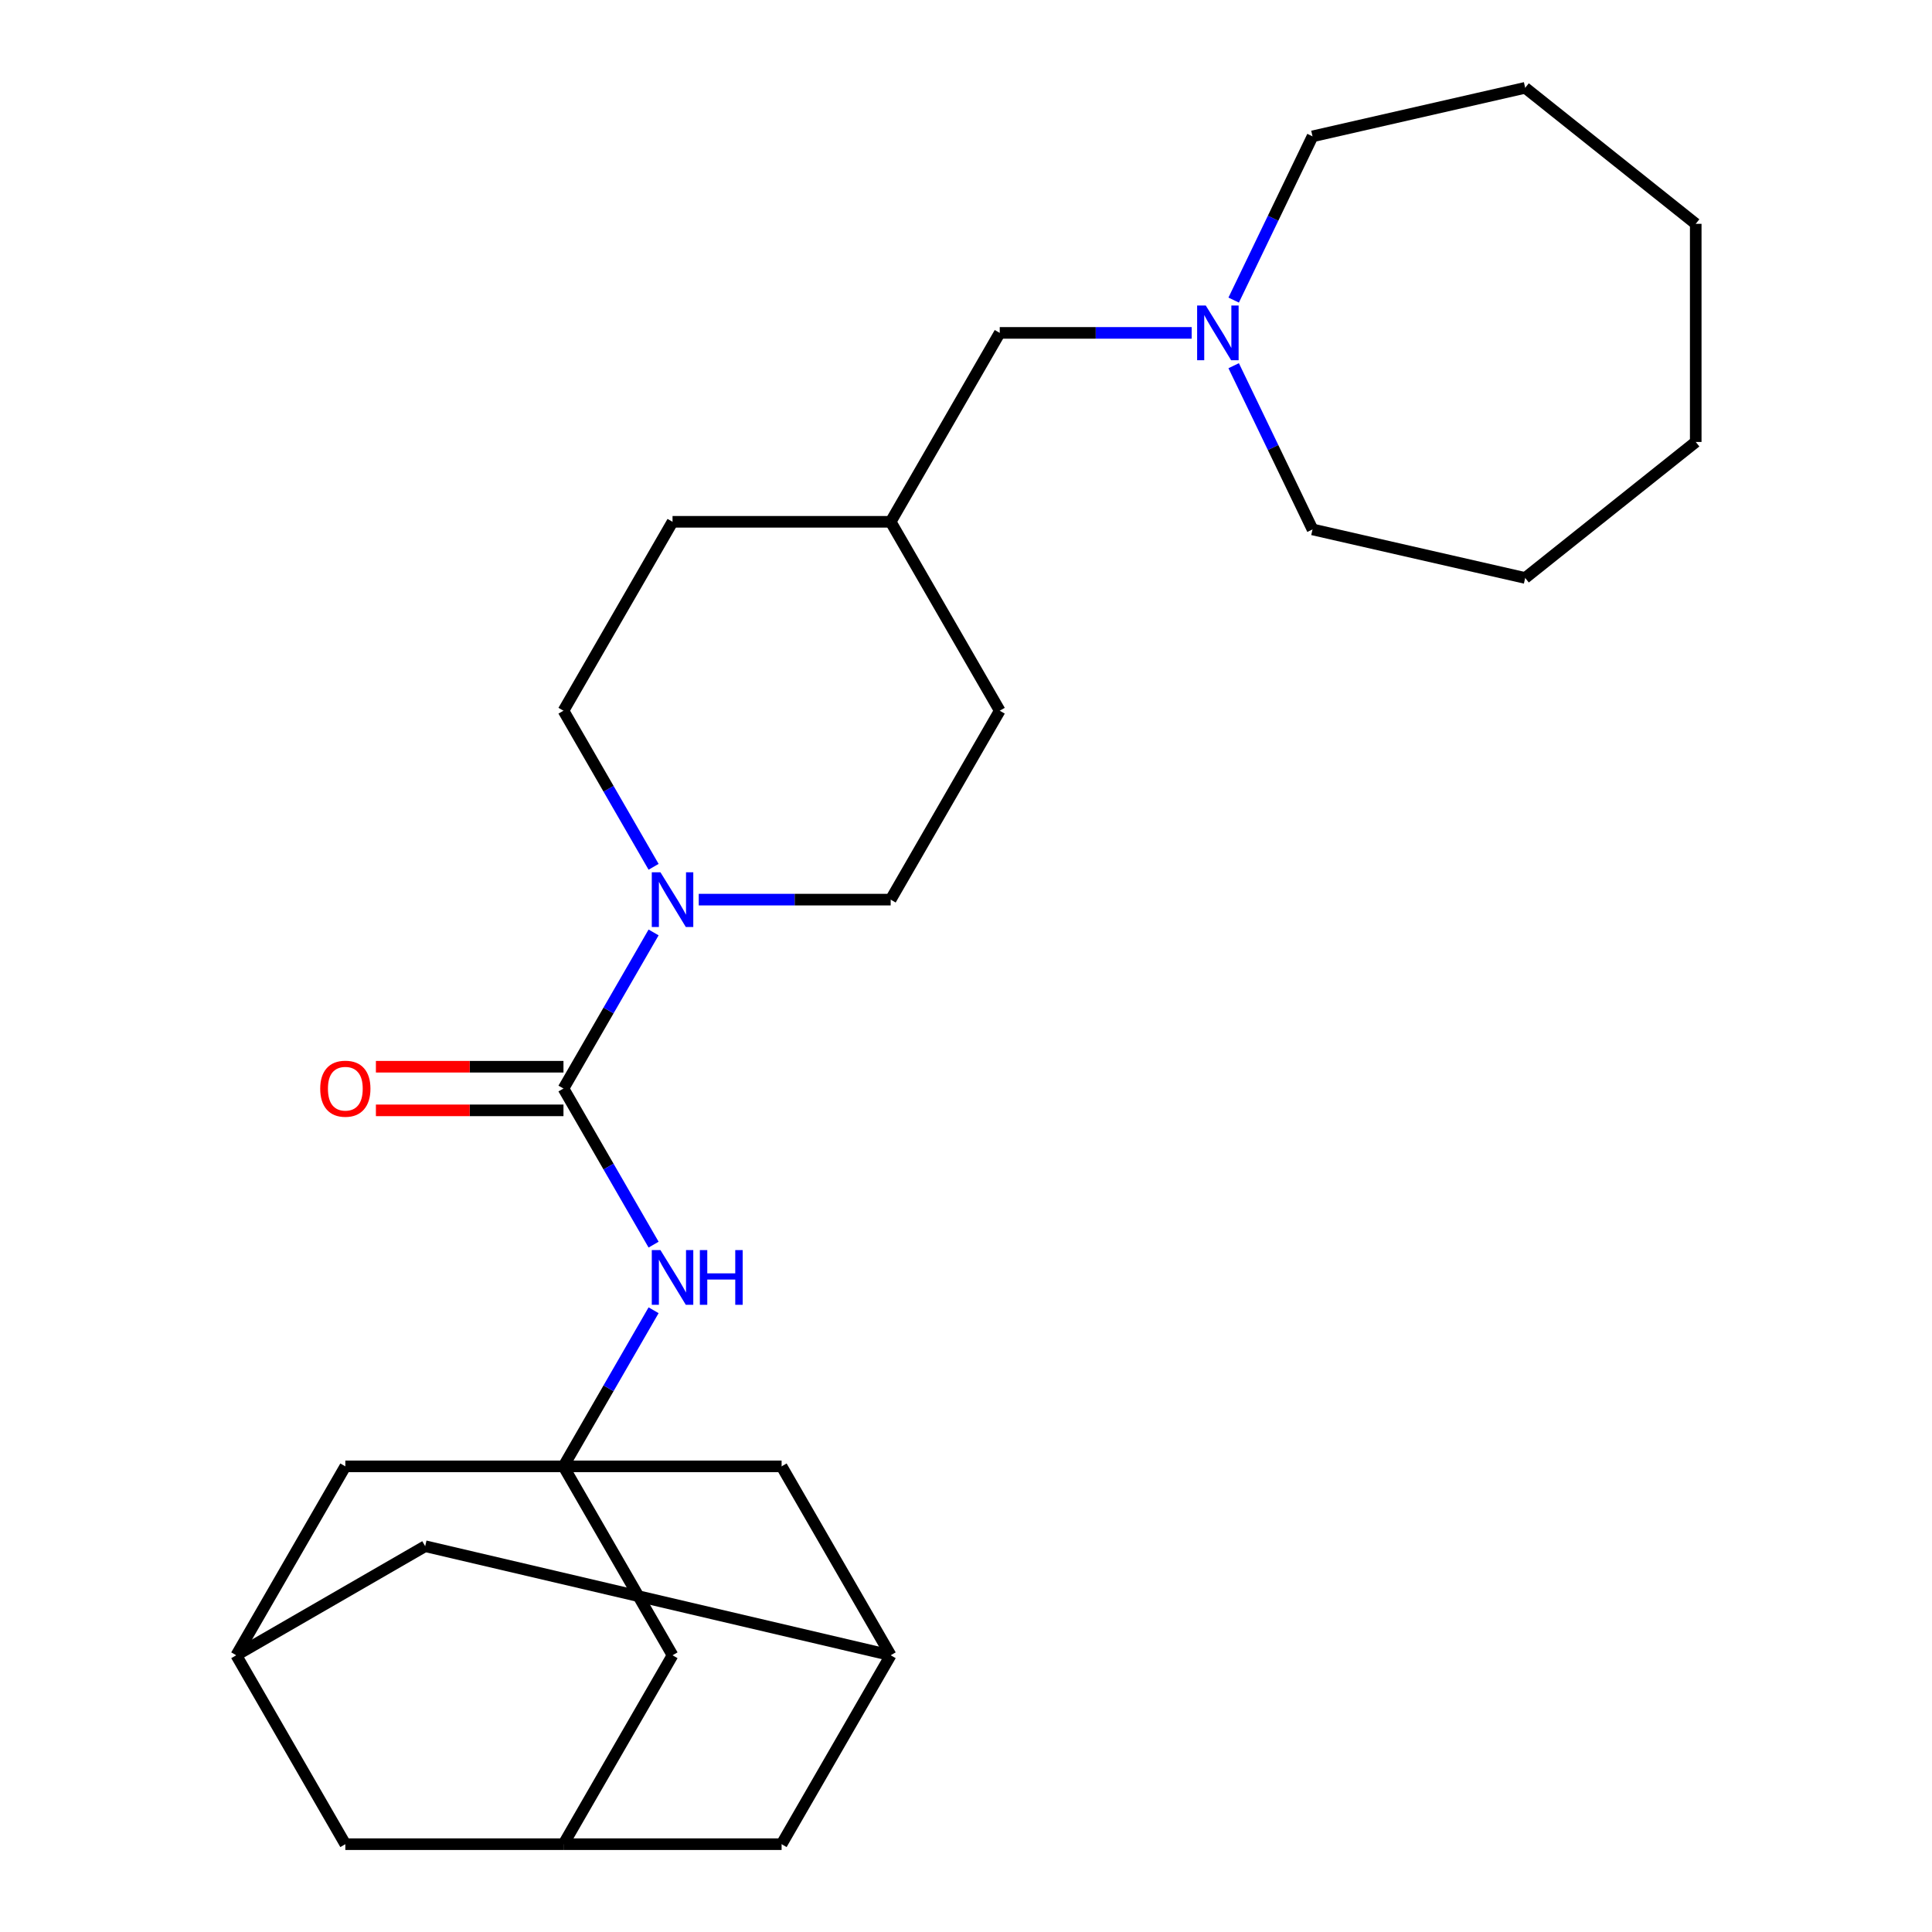 <?xml version='1.0' encoding='iso-8859-1'?>
<svg version='1.1' baseProfile='full'
              xmlns='http://www.w3.org/2000/svg'
                      xmlns:rdkit='http://www.rdkit.org/xml'
                      xmlns:xlink='http://www.w3.org/1999/xlink'
                  xml:space='preserve'
width='1000px' height='1000px' viewBox='0 0 1000 1000'>
<!-- END OF HEADER -->
<rect style='opacity:1.0;fill:#FFFFFF;stroke:none' width='1000' height='1000' x='0' y='0'> </rect>
<path class='bond-0' d='M 291.651,563.425 L 314.975,523.026' style='fill:none;fill-rule:evenodd;stroke:#000000;stroke-width:6px;stroke-linecap:butt;stroke-linejoin:miter;stroke-opacity:1' />
<path class='bond-0' d='M 314.975,523.026 L 338.299,482.627' style='fill:none;fill-rule:evenodd;stroke:#0000FF;stroke-width:6px;stroke-linecap:butt;stroke-linejoin:miter;stroke-opacity:1' />
<path class='bond-2' d='M 291.651,563.425 L 314.975,603.824' style='fill:none;fill-rule:evenodd;stroke:#000000;stroke-width:6px;stroke-linecap:butt;stroke-linejoin:miter;stroke-opacity:1' />
<path class='bond-2' d='M 314.975,603.824 L 338.299,644.222' style='fill:none;fill-rule:evenodd;stroke:#0000FF;stroke-width:6px;stroke-linecap:butt;stroke-linejoin:miter;stroke-opacity:1' />
<path class='bond-7' d='M 291.651,552.134 L 243.109,552.134' style='fill:none;fill-rule:evenodd;stroke:#000000;stroke-width:6px;stroke-linecap:butt;stroke-linejoin:miter;stroke-opacity:1' />
<path class='bond-7' d='M 243.109,552.134 L 194.567,552.134' style='fill:none;fill-rule:evenodd;stroke:#FF0000;stroke-width:6px;stroke-linecap:butt;stroke-linejoin:miter;stroke-opacity:1' />
<path class='bond-7' d='M 291.651,574.716 L 243.109,574.716' style='fill:none;fill-rule:evenodd;stroke:#000000;stroke-width:6px;stroke-linecap:butt;stroke-linejoin:miter;stroke-opacity:1' />
<path class='bond-7' d='M 243.109,574.716 L 194.567,574.716' style='fill:none;fill-rule:evenodd;stroke:#FF0000;stroke-width:6px;stroke-linecap:butt;stroke-linejoin:miter;stroke-opacity:1' />
<path class='bond-11' d='M 361.667,465.645 L 411.339,465.645' style='fill:none;fill-rule:evenodd;stroke:#0000FF;stroke-width:6px;stroke-linecap:butt;stroke-linejoin:miter;stroke-opacity:1' />
<path class='bond-11' d='M 411.339,465.645 L 461.011,465.645' style='fill:none;fill-rule:evenodd;stroke:#000000;stroke-width:6px;stroke-linecap:butt;stroke-linejoin:miter;stroke-opacity:1' />
<path class='bond-12' d='M 338.299,448.662 L 314.975,408.263' style='fill:none;fill-rule:evenodd;stroke:#0000FF;stroke-width:6px;stroke-linecap:butt;stroke-linejoin:miter;stroke-opacity:1' />
<path class='bond-12' d='M 314.975,408.263 L 291.651,367.865' style='fill:none;fill-rule:evenodd;stroke:#000000;stroke-width:6px;stroke-linecap:butt;stroke-linejoin:miter;stroke-opacity:1' />
<path class='bond-1' d='M 291.651,758.985 L 314.975,718.586' style='fill:none;fill-rule:evenodd;stroke:#000000;stroke-width:6px;stroke-linecap:butt;stroke-linejoin:miter;stroke-opacity:1' />
<path class='bond-1' d='M 314.975,718.586 L 338.299,678.188' style='fill:none;fill-rule:evenodd;stroke:#0000FF;stroke-width:6px;stroke-linecap:butt;stroke-linejoin:miter;stroke-opacity:1' />
<path class='bond-8' d='M 291.651,758.985 L 348.104,856.765' style='fill:none;fill-rule:evenodd;stroke:#000000;stroke-width:6px;stroke-linecap:butt;stroke-linejoin:miter;stroke-opacity:1' />
<path class='bond-9' d='M 291.651,758.985 L 178.744,758.985' style='fill:none;fill-rule:evenodd;stroke:#000000;stroke-width:6px;stroke-linecap:butt;stroke-linejoin:miter;stroke-opacity:1' />
<path class='bond-10' d='M 291.651,758.985 L 404.557,758.985' style='fill:none;fill-rule:evenodd;stroke:#000000;stroke-width:6px;stroke-linecap:butt;stroke-linejoin:miter;stroke-opacity:1' />
<path class='bond-3' d='M 616.808,172.304 L 567.136,172.304' style='fill:none;fill-rule:evenodd;stroke:#0000FF;stroke-width:6px;stroke-linecap:butt;stroke-linejoin:miter;stroke-opacity:1' />
<path class='bond-3' d='M 567.136,172.304 L 517.464,172.304' style='fill:none;fill-rule:evenodd;stroke:#000000;stroke-width:6px;stroke-linecap:butt;stroke-linejoin:miter;stroke-opacity:1' />
<path class='bond-20' d='M 638.549,155.322 L 658.954,112.95' style='fill:none;fill-rule:evenodd;stroke:#0000FF;stroke-width:6px;stroke-linecap:butt;stroke-linejoin:miter;stroke-opacity:1' />
<path class='bond-20' d='M 658.954,112.95 L 679.359,70.579' style='fill:none;fill-rule:evenodd;stroke:#000000;stroke-width:6px;stroke-linecap:butt;stroke-linejoin:miter;stroke-opacity:1' />
<path class='bond-21' d='M 638.549,189.287 L 658.954,231.658' style='fill:none;fill-rule:evenodd;stroke:#0000FF;stroke-width:6px;stroke-linecap:butt;stroke-linejoin:miter;stroke-opacity:1' />
<path class='bond-21' d='M 658.954,231.658 L 679.359,274.03' style='fill:none;fill-rule:evenodd;stroke:#000000;stroke-width:6px;stroke-linecap:butt;stroke-linejoin:miter;stroke-opacity:1' />
<path class='bond-4' d='M 291.651,954.545 L 348.104,856.765' style='fill:none;fill-rule:evenodd;stroke:#000000;stroke-width:6px;stroke-linecap:butt;stroke-linejoin:miter;stroke-opacity:1' />
<path class='bond-27' d='M 291.651,954.545 L 404.557,954.545' style='fill:none;fill-rule:evenodd;stroke:#000000;stroke-width:6px;stroke-linecap:butt;stroke-linejoin:miter;stroke-opacity:1' />
<path class='bond-29' d='M 291.651,954.545 L 178.744,954.545' style='fill:none;fill-rule:evenodd;stroke:#000000;stroke-width:6px;stroke-linecap:butt;stroke-linejoin:miter;stroke-opacity:1' />
<path class='bond-5' d='M 461.011,856.765 L 404.557,758.985' style='fill:none;fill-rule:evenodd;stroke:#000000;stroke-width:6px;stroke-linecap:butt;stroke-linejoin:miter;stroke-opacity:1' />
<path class='bond-13' d='M 461.011,856.765 L 220.071,800.312' style='fill:none;fill-rule:evenodd;stroke:#000000;stroke-width:6px;stroke-linecap:butt;stroke-linejoin:miter;stroke-opacity:1' />
<path class='bond-15' d='M 461.011,856.765 L 404.557,954.545' style='fill:none;fill-rule:evenodd;stroke:#000000;stroke-width:6px;stroke-linecap:butt;stroke-linejoin:miter;stroke-opacity:1' />
<path class='bond-6' d='M 122.29,856.765 L 178.744,758.985' style='fill:none;fill-rule:evenodd;stroke:#000000;stroke-width:6px;stroke-linecap:butt;stroke-linejoin:miter;stroke-opacity:1' />
<path class='bond-14' d='M 122.29,856.765 L 178.744,954.545' style='fill:none;fill-rule:evenodd;stroke:#000000;stroke-width:6px;stroke-linecap:butt;stroke-linejoin:miter;stroke-opacity:1' />
<path class='bond-28' d='M 122.29,856.765 L 220.071,800.312' style='fill:none;fill-rule:evenodd;stroke:#000000;stroke-width:6px;stroke-linecap:butt;stroke-linejoin:miter;stroke-opacity:1' />
<path class='bond-17' d='M 461.011,465.645 L 517.464,367.865' style='fill:none;fill-rule:evenodd;stroke:#000000;stroke-width:6px;stroke-linecap:butt;stroke-linejoin:miter;stroke-opacity:1' />
<path class='bond-18' d='M 291.651,367.865 L 348.104,270.084' style='fill:none;fill-rule:evenodd;stroke:#000000;stroke-width:6px;stroke-linecap:butt;stroke-linejoin:miter;stroke-opacity:1' />
<path class='bond-16' d='M 517.464,172.304 L 461.011,270.084' style='fill:none;fill-rule:evenodd;stroke:#000000;stroke-width:6px;stroke-linecap:butt;stroke-linejoin:miter;stroke-opacity:1' />
<path class='bond-26' d='M 517.464,367.865 L 461.011,270.084' style='fill:none;fill-rule:evenodd;stroke:#000000;stroke-width:6px;stroke-linecap:butt;stroke-linejoin:miter;stroke-opacity:1' />
<path class='bond-19' d='M 348.104,270.084 L 461.011,270.084' style='fill:none;fill-rule:evenodd;stroke:#000000;stroke-width:6px;stroke-linecap:butt;stroke-linejoin:miter;stroke-opacity:1' />
<path class='bond-23' d='M 679.359,70.579 L 789.435,45.455' style='fill:none;fill-rule:evenodd;stroke:#000000;stroke-width:6px;stroke-linecap:butt;stroke-linejoin:miter;stroke-opacity:1' />
<path class='bond-22' d='M 679.359,274.03 L 789.435,299.154' style='fill:none;fill-rule:evenodd;stroke:#000000;stroke-width:6px;stroke-linecap:butt;stroke-linejoin:miter;stroke-opacity:1' />
<path class='bond-25' d='M 789.435,299.154 L 877.71,228.758' style='fill:none;fill-rule:evenodd;stroke:#000000;stroke-width:6px;stroke-linecap:butt;stroke-linejoin:miter;stroke-opacity:1' />
<path class='bond-24' d='M 789.435,45.455 L 877.71,115.851' style='fill:none;fill-rule:evenodd;stroke:#000000;stroke-width:6px;stroke-linecap:butt;stroke-linejoin:miter;stroke-opacity:1' />
<path class='bond-30' d='M 877.71,115.851 L 877.71,228.758' style='fill:none;fill-rule:evenodd;stroke:#000000;stroke-width:6px;stroke-linecap:butt;stroke-linejoin:miter;stroke-opacity:1' />
<path  class='atom-1' d='M 341.844 451.485
L 351.124 466.485
Q 352.044 467.965, 353.524 470.645
Q 355.004 473.325, 355.084 473.485
L 355.084 451.485
L 358.844 451.485
L 358.844 479.805
L 354.964 479.805
L 345.004 463.405
Q 343.844 461.485, 342.604 459.285
Q 341.404 457.085, 341.044 456.405
L 341.044 479.805
L 337.364 479.805
L 337.364 451.485
L 341.844 451.485
' fill='#0000FF'/>
<path  class='atom-3' d='M 341.844 647.045
L 351.124 662.045
Q 352.044 663.525, 353.524 666.205
Q 355.004 668.885, 355.084 669.045
L 355.084 647.045
L 358.844 647.045
L 358.844 675.365
L 354.964 675.365
L 345.004 658.965
Q 343.844 657.045, 342.604 654.845
Q 341.404 652.645, 341.044 651.965
L 341.044 675.365
L 337.364 675.365
L 337.364 647.045
L 341.844 647.045
' fill='#0000FF'/>
<path  class='atom-3' d='M 362.244 647.045
L 366.084 647.045
L 366.084 659.085
L 380.564 659.085
L 380.564 647.045
L 384.404 647.045
L 384.404 675.365
L 380.564 675.365
L 380.564 662.285
L 366.084 662.285
L 366.084 675.365
L 362.244 675.365
L 362.244 647.045
' fill='#0000FF'/>
<path  class='atom-4' d='M 624.111 158.144
L 633.391 173.144
Q 634.311 174.624, 635.791 177.304
Q 637.271 179.984, 637.351 180.144
L 637.351 158.144
L 641.111 158.144
L 641.111 186.464
L 637.231 186.464
L 627.271 170.064
Q 626.111 168.144, 624.871 165.944
Q 623.671 163.744, 623.311 163.064
L 623.311 186.464
L 619.631 186.464
L 619.631 158.144
L 624.111 158.144
' fill='#0000FF'/>
<path  class='atom-8' d='M 165.744 563.505
Q 165.744 556.705, 169.104 552.905
Q 172.464 549.105, 178.744 549.105
Q 185.024 549.105, 188.384 552.905
Q 191.744 556.705, 191.744 563.505
Q 191.744 570.385, 188.344 574.305
Q 184.944 578.185, 178.744 578.185
Q 172.504 578.185, 169.104 574.305
Q 165.744 570.425, 165.744 563.505
M 178.744 574.985
Q 183.064 574.985, 185.384 572.105
Q 187.744 569.185, 187.744 563.505
Q 187.744 557.945, 185.384 555.145
Q 183.064 552.305, 178.744 552.305
Q 174.424 552.305, 172.064 555.105
Q 169.744 557.905, 169.744 563.505
Q 169.744 569.225, 172.064 572.105
Q 174.424 574.985, 178.744 574.985
' fill='#FF0000'/>
</svg>
